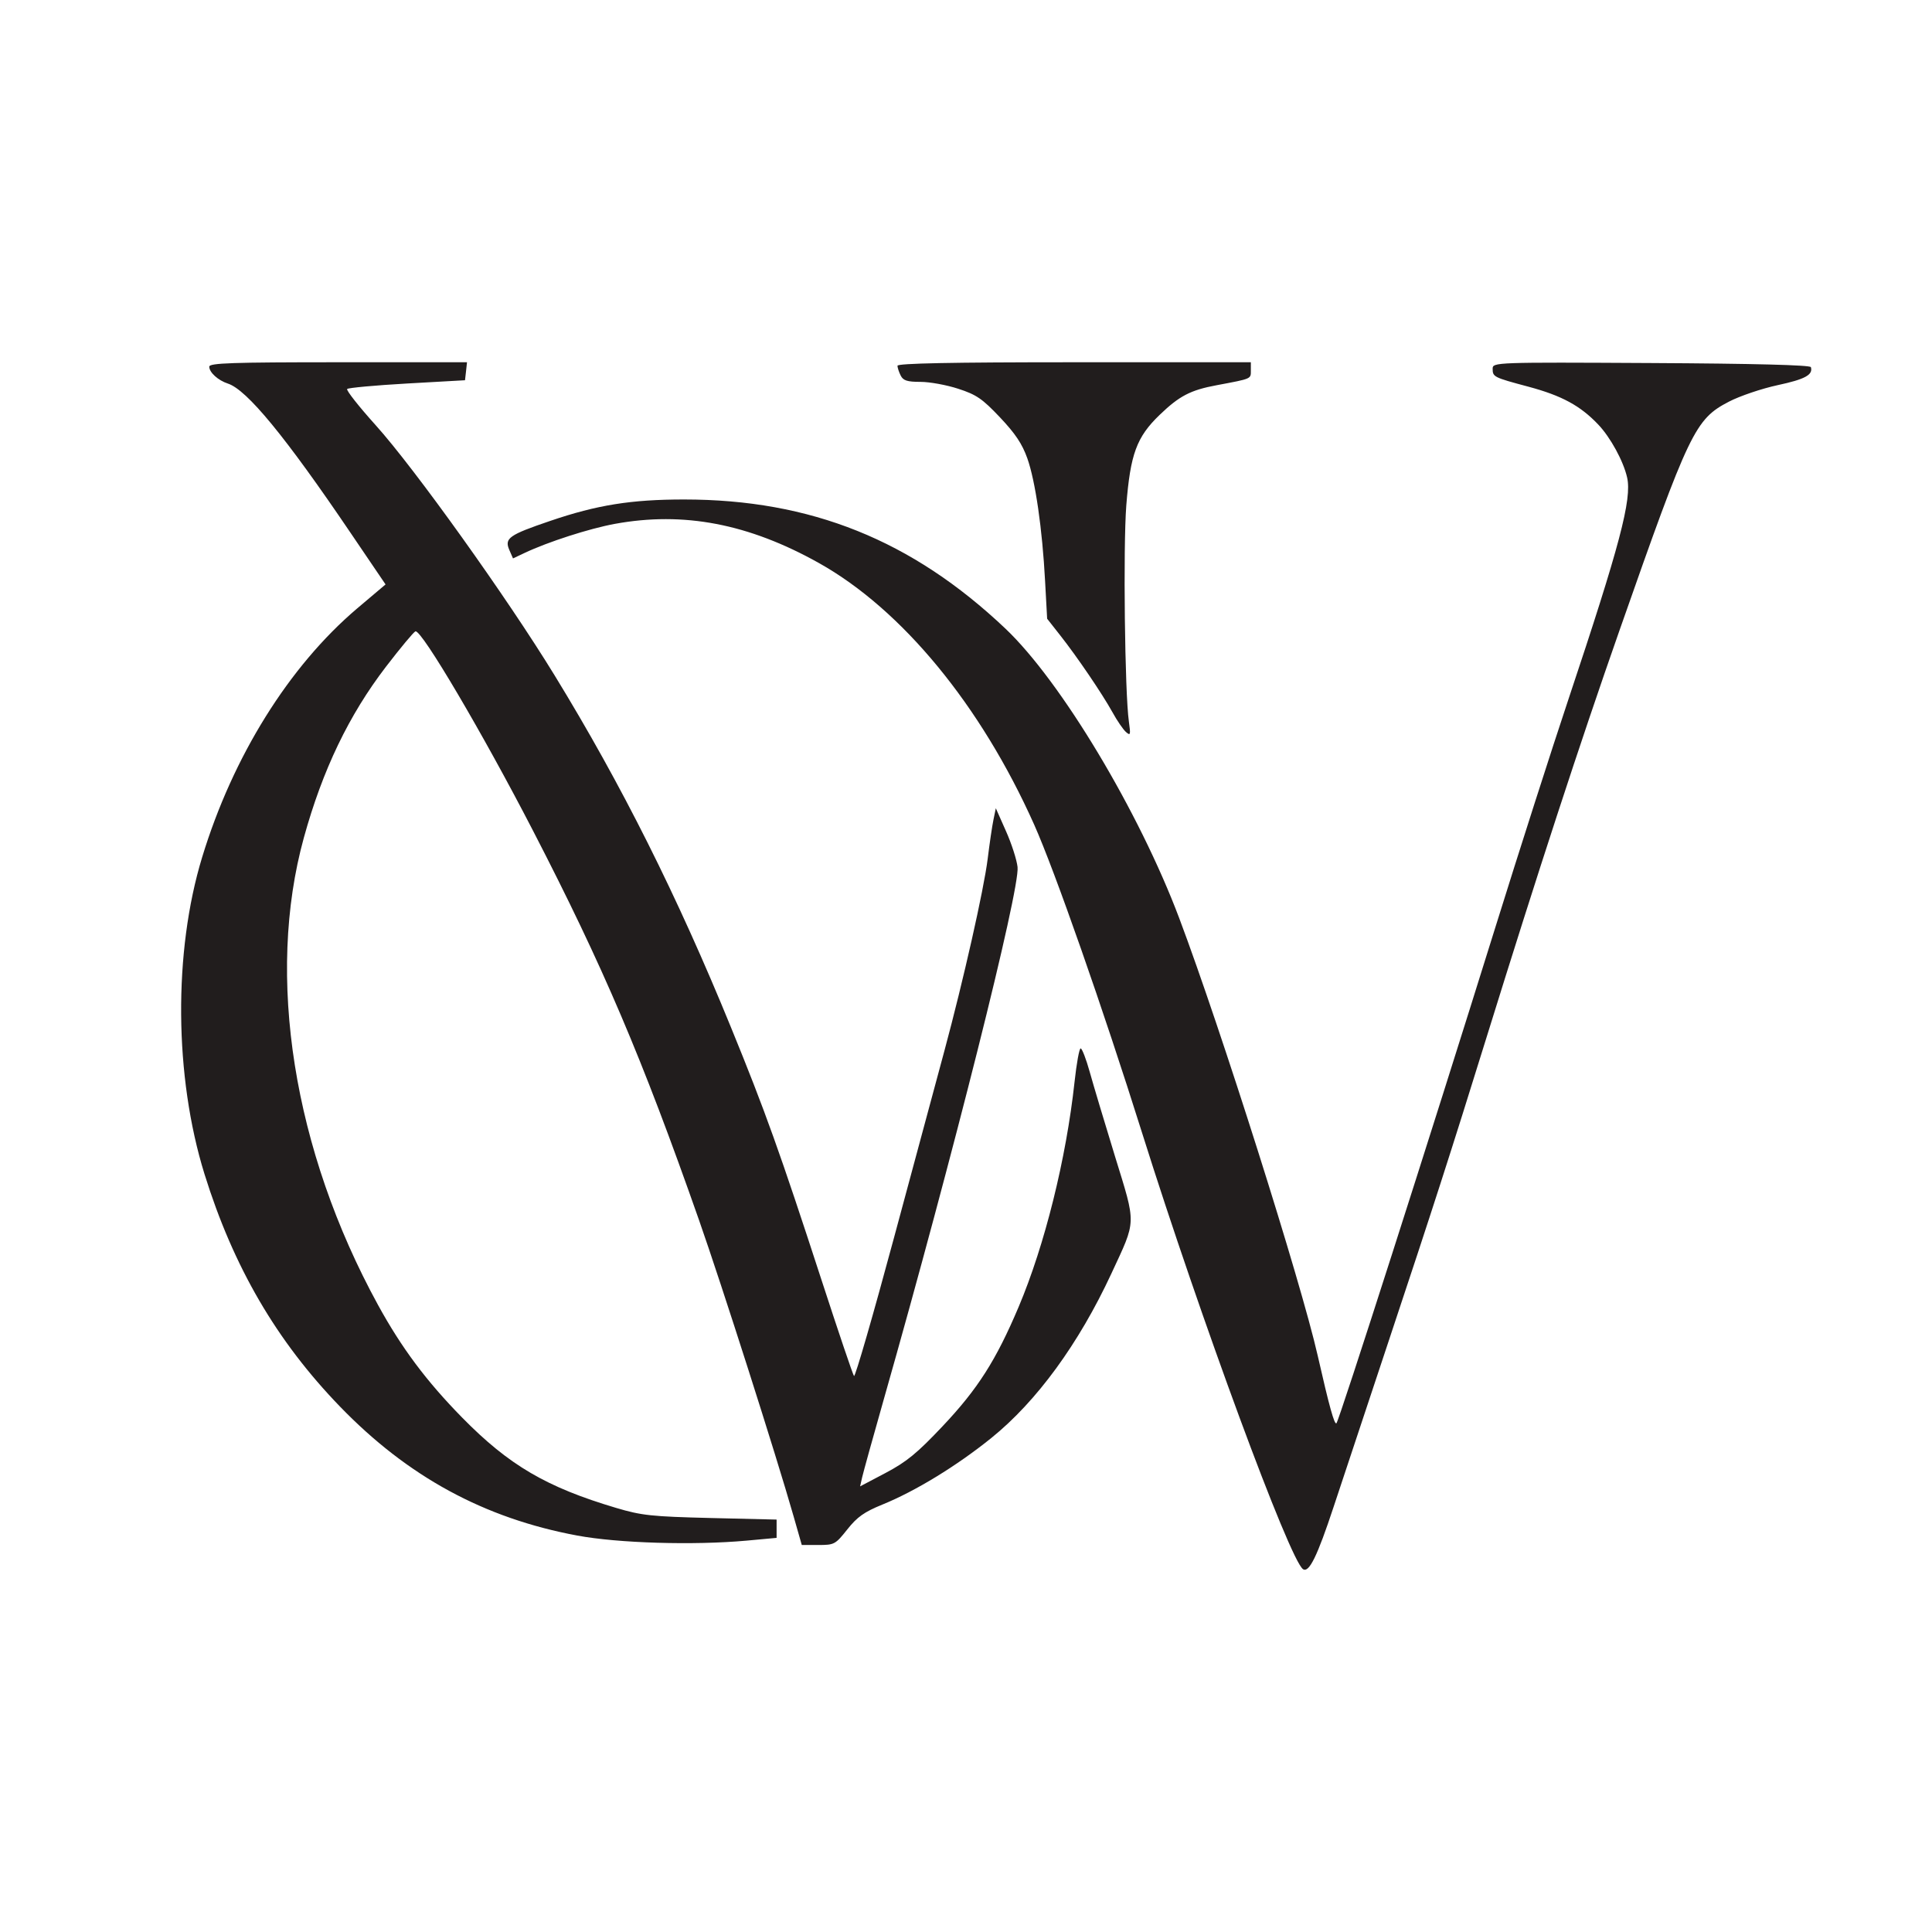 <?xml version="1.0" encoding="UTF-8"?> <svg xmlns="http://www.w3.org/2000/svg" width="32" height="32" viewBox="0 0 32 32" fill="none"><path fill-rule="evenodd" clip-rule="evenodd" d="M3.466 6.073C3.466 6.168 3.613 6.301 3.774 6.353C4.089 6.455 4.725 7.228 5.808 8.828L6.386 9.68L5.914 10.079C4.787 11.036 3.856 12.529 3.348 14.199C2.87 15.766 2.886 17.831 3.387 19.446C3.866 20.985 4.579 22.209 5.631 23.297C6.754 24.458 8.018 25.146 9.558 25.433C10.235 25.56 11.489 25.597 12.362 25.518L12.863 25.472V25.321V25.169L11.771 25.143C10.797 25.119 10.629 25.102 10.206 24.976C9.052 24.633 8.431 24.27 7.657 23.482C7.063 22.877 6.651 22.326 6.26 21.612C4.858 19.051 4.4 16.167 5.033 13.874C5.343 12.751 5.779 11.844 6.392 11.044C6.633 10.73 6.853 10.466 6.881 10.457C6.981 10.425 7.995 12.144 8.832 13.766C9.991 16.011 10.633 17.517 11.577 20.206C11.956 21.285 12.854 24.097 13.145 25.117L13.28 25.59H13.554C13.819 25.59 13.836 25.581 14.034 25.332C14.198 25.125 14.314 25.043 14.616 24.92C15.164 24.697 15.846 24.28 16.419 23.818C17.172 23.21 17.868 22.256 18.408 21.094C18.826 20.193 18.822 20.304 18.467 19.15C18.298 18.6 18.11 17.973 18.05 17.757C17.99 17.541 17.922 17.365 17.899 17.365C17.876 17.365 17.831 17.614 17.798 17.919C17.66 19.191 17.304 20.624 16.872 21.646C16.497 22.532 16.194 23.007 15.613 23.622C15.191 24.069 15.018 24.211 14.671 24.395L14.246 24.619L14.28 24.469C14.299 24.386 14.459 23.807 14.637 23.182C15.782 19.159 16.895 14.73 16.854 14.361C16.841 14.242 16.755 13.974 16.662 13.766L16.494 13.387L16.455 13.576C16.433 13.681 16.39 13.973 16.359 14.226C16.296 14.733 15.956 16.241 15.643 17.402C15.532 17.813 15.157 19.203 14.81 20.491C14.463 21.779 14.164 22.814 14.145 22.791C14.126 22.768 13.885 22.055 13.609 21.207C12.916 19.079 12.673 18.4 12.108 17.018C11.218 14.839 10.293 12.993 9.186 11.186C8.397 9.897 6.865 7.755 6.221 7.041C5.943 6.732 5.731 6.463 5.75 6.443C5.769 6.423 6.216 6.382 6.744 6.352L7.702 6.298L7.719 6.149L7.735 6H5.601C3.847 6 3.466 6.013 3.466 6.073ZM14.865 6.058C14.865 6.089 14.889 6.162 14.918 6.22C14.96 6.304 15.027 6.325 15.246 6.325C15.398 6.325 15.679 6.376 15.871 6.439C16.173 6.537 16.269 6.603 16.562 6.912C16.818 7.183 16.93 7.351 17.016 7.592C17.149 7.969 17.264 8.758 17.31 9.626L17.344 10.248L17.557 10.519C17.838 10.875 18.252 11.484 18.427 11.799C18.503 11.938 18.604 12.084 18.649 12.124C18.724 12.19 18.729 12.173 18.698 11.953C18.63 11.479 18.602 9.058 18.655 8.372C18.722 7.522 18.826 7.239 19.206 6.873C19.534 6.557 19.718 6.461 20.154 6.38C20.738 6.27 20.718 6.279 20.718 6.134V6H17.792C15.754 6 14.865 6.018 14.865 6.058ZM24.723 6.105C24.723 6.243 24.736 6.25 25.316 6.405C25.868 6.553 26.176 6.72 26.472 7.032C26.674 7.244 26.889 7.638 26.95 7.908C27.032 8.267 26.829 9.035 25.981 11.574C25.707 12.393 25.161 14.097 24.767 15.362C23.679 18.854 22.182 23.524 22.136 23.573C22.103 23.608 22.015 23.289 21.825 22.452C21.546 21.223 20.223 17.043 19.531 15.206C18.863 13.434 17.571 11.282 16.653 10.412C15.106 8.946 13.429 8.273 11.33 8.273C10.454 8.273 9.887 8.364 9.113 8.628C8.43 8.86 8.353 8.915 8.435 9.107L8.497 9.249L8.69 9.158C9.077 8.975 9.759 8.755 10.183 8.677C11.323 8.468 12.4 8.674 13.563 9.325C14.94 10.096 16.245 11.681 17.128 13.656C17.469 14.419 18.268 16.7 18.919 18.772C19.88 21.828 21.363 25.848 21.583 25.991C21.682 26.055 21.818 25.778 22.089 24.958C22.245 24.487 22.656 23.25 23.002 22.208C23.723 20.042 24.033 19.08 24.624 17.175C25.471 14.445 26.167 12.313 26.825 10.438C27.983 7.136 28.075 6.944 28.638 6.652C28.817 6.559 29.18 6.436 29.445 6.379C29.897 6.282 30.032 6.208 29.994 6.081C29.983 6.046 29.045 6.022 27.35 6.013C24.775 5.999 24.723 6.001 24.723 6.105Z" fill="#211D1D"></path></svg> 